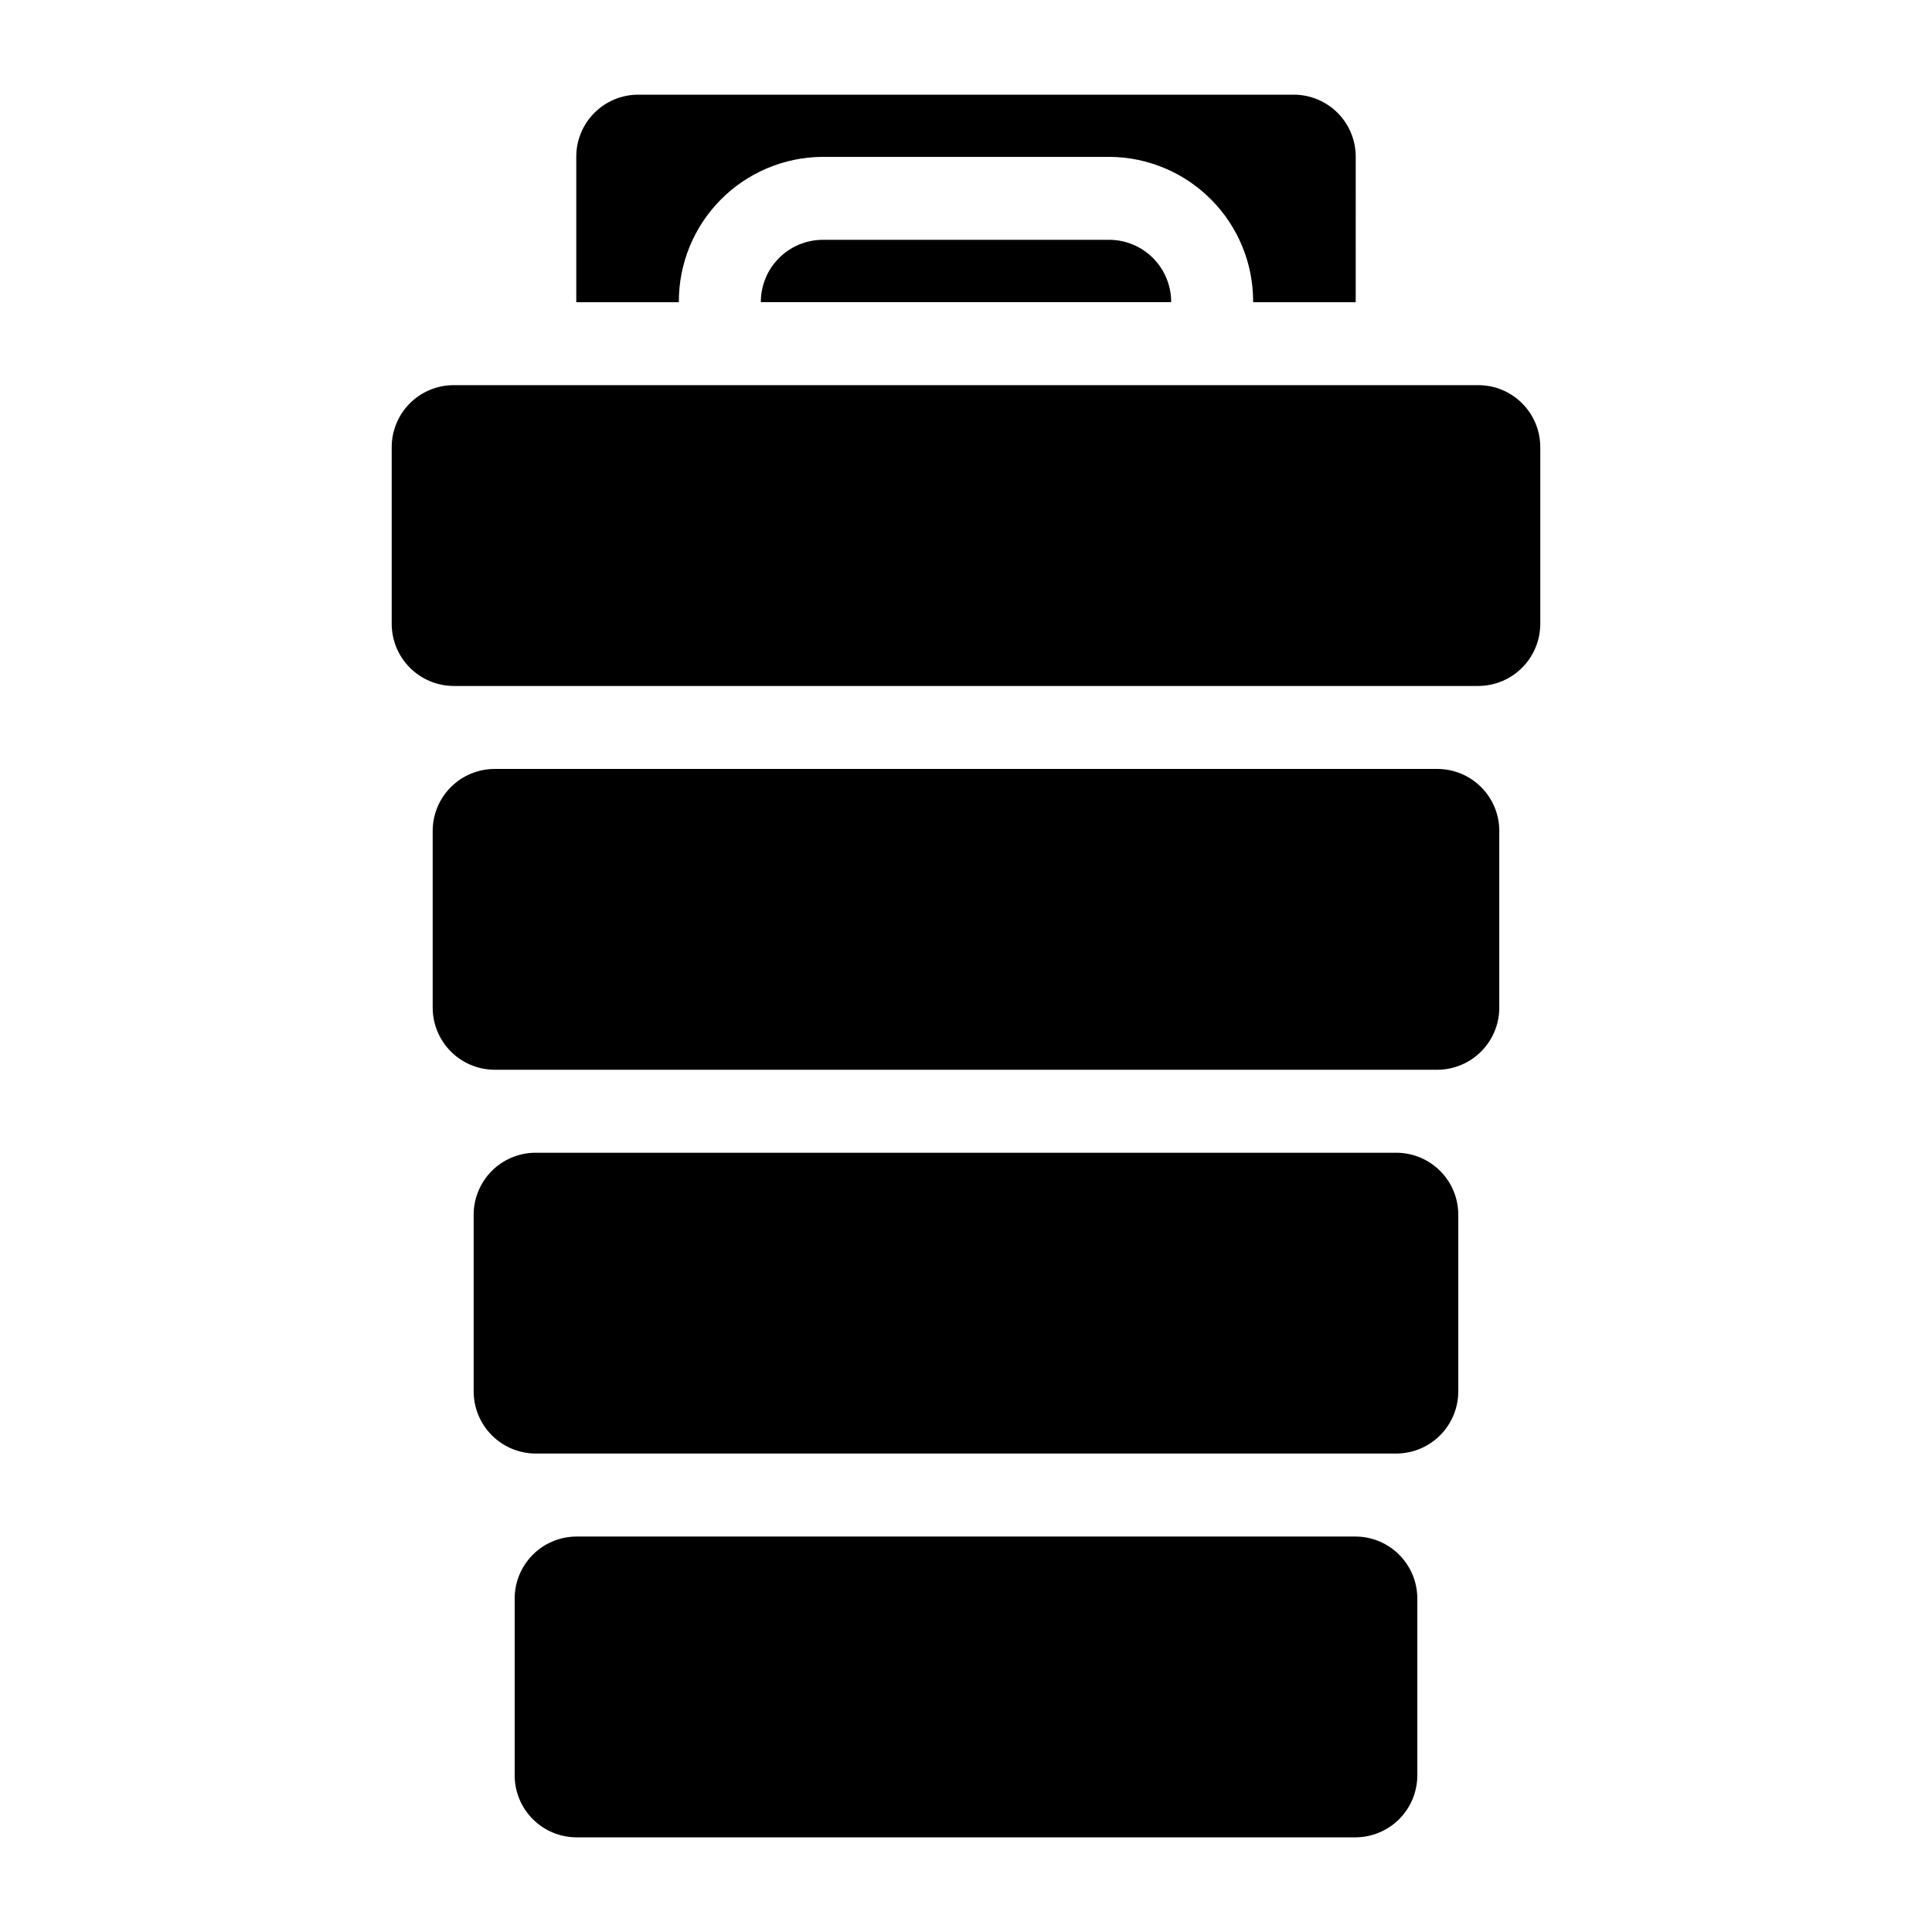 <?xml version="1.0" encoding="UTF-8"?>
<!-- Uploaded to: ICON Repo, www.svgrepo.com, Generator: ICON Repo Mixer Tools -->
<svg fill="#000000" width="800px" height="800px" version="1.1" viewBox="144 144 512 512" xmlns="http://www.w3.org/2000/svg">
 <g>
  <path d="m525.01 347.78h-250.02c-4.348 0.027-8.508 1.777-11.566 4.867-3.059 3.086-4.769 7.262-4.758 11.609v46.762c0 4.344 1.715 8.512 4.773 11.598 3.055 3.086 7.207 4.84 11.551 4.883h250.02c4.34-0.043 8.492-1.797 11.551-4.883 3.055-3.086 4.769-7.254 4.769-11.598v-46.762c0.012-4.348-1.695-8.523-4.758-11.609-3.059-3.09-7.215-4.84-11.562-4.867z"/>
  <path d="m361.95 185.57h76.098c10.152 0.066 19.859 4.164 26.996 11.387 7.133 7.223 11.109 16.98 11.051 27.133h27.184l0.004-38.52c0.012-4.348-1.699-8.523-4.758-11.613-3.059-3.09-7.219-4.84-11.566-4.867h-173.92c-4.348 0.027-8.508 1.777-11.566 4.867s-4.769 7.266-4.754 11.613v38.52h27.184c-0.055-10.152 3.918-19.91 11.055-27.133 7.133-7.223 16.844-11.32 26.992-11.387z"/>
  <path d="m361.95 207.55c-4.352 0.039-8.512 1.801-11.566 4.898-3.059 3.098-4.769 7.281-4.754 11.633h108.74c0.016-4.352-1.695-8.535-4.75-11.633-3.059-3.098-7.219-4.859-11.57-4.898z"/>
  <path d="m503.28 551.2h-206.56c-4.394 0.027-8.594 1.812-11.66 4.957-3.066 3.148-4.746 7.391-4.664 11.781v46.762c0.055 4.301 1.797 8.41 4.848 11.441 3.055 3.035 7.172 4.746 11.477 4.773h206.56c4.344-0.027 8.504-1.777 11.562-4.867 3.062-3.086 4.769-7.262 4.758-11.609v-46.5c0.082-4.391-1.594-8.633-4.664-11.781-3.066-3.144-7.266-4.93-11.656-4.957z"/>
  <path d="m514.14 449.49h-228.29c-4.348 0.027-8.508 1.777-11.566 4.867-3.059 3.086-4.769 7.262-4.758 11.609v46.762c0 4.344 1.715 8.512 4.773 11.598 3.055 3.086 7.207 4.84 11.551 4.879h228.29c4.34-0.039 8.492-1.793 11.551-4.879 3.055-3.086 4.769-7.254 4.769-11.598v-46.762c0.012-4.348-1.695-8.523-4.758-11.609-3.059-3.09-7.215-4.84-11.562-4.867z"/>
  <path d="m535.87 246.07h-271.74c-4.348 0.027-8.508 1.777-11.566 4.867s-4.769 7.266-4.758 11.613v46.707c-0.012 4.352 1.695 8.531 4.754 11.629s7.215 4.859 11.57 4.902h271.74c4.352-0.043 8.512-1.805 11.566-4.902 3.059-3.098 4.766-7.277 4.754-11.629v-46.707c0.012-4.348-1.695-8.523-4.758-11.613-3.059-3.09-7.215-4.84-11.562-4.867z"/>
 </g>
</svg>
